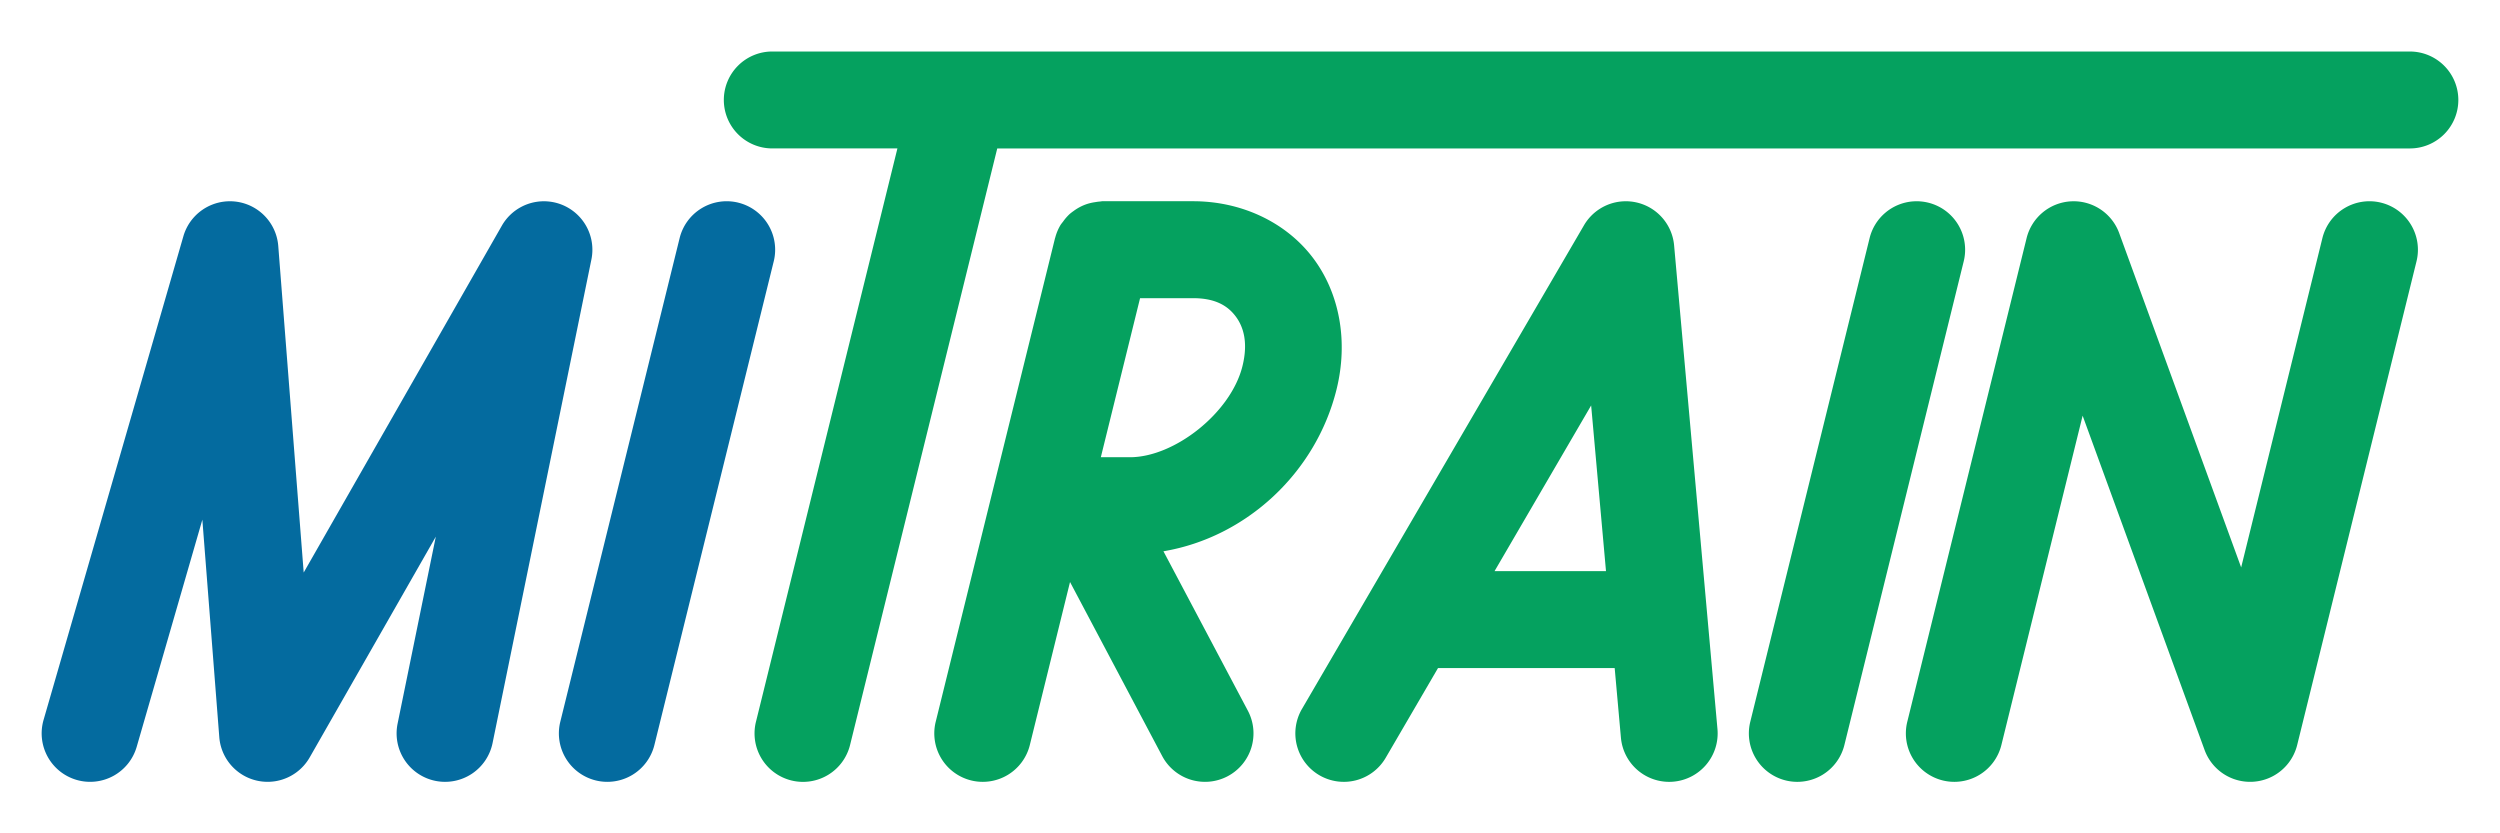 <?xml version="1.0" encoding="UTF-8"?>
<svg width="600" height="200" version="1.1" xmlns="http://www.w3.org/2000/svg">
 <path d="m185.35 12.36a11.632 11.632 0 0 0-11.631 11.631 11.632 11.632 0 0 0 11.631 11.631h30.029l-33.949 137.61a11.632 11.632 0 0 0 8.506 14.08 11.632 11.632 0 0 0 14.08-8.506l35.324-143.18h339.03a11.632 11.632 0 0 0 11.631-11.631 11.632 11.632 0 0 0-11.631-11.631h-393.02zm79.152 35.939a11.632 11.632 0 0 0-0.475 0.062 11.632 11.632 0 0 0-1.148 0.15 11.632 11.632 0 0 0-2.164 0.506 11.632 11.632 0 0 0-1.16 0.48 11.632 11.632 0 0 0-1.879 1.135 11.632 11.632 0 0 0-0.955 0.734 11.632 11.632 0 0 0-1.607 1.857 11.632 11.632 0 0 0-0.559 0.727 11.632 11.632 0 0 0-1.303 3.092 11.632 11.632 0 0 0-0.043 0.102l-28.639 116.08a11.632 11.632 0 0 0 8.506 14.08 11.632 11.632 0 0 0 14.08-8.506l9.65-39.117 22.121 41.773a11.632 11.632 0 0 0 15.723 4.836 11.632 11.632 0 0 0 4.836-15.723l-20.26-38.258c19.857-3.349 36.602-18.82 41.551-38.879 2.803-11.359 0.818-22.93-5.641-31.504-6.458-8.574-17.166-13.631-28.791-13.631h-21.844zm232.55 0.021a11.633 11.633 0 0 0-10.666 8.824l-28.639 116.08a11.632 11.632 0 0 0 8.506 14.08 11.632 11.632 0 0 0 14.08-8.506l19.498-79.035 29.271 80.234a11.633 11.633 0 0 0 22.221-1.199l28.639-116.08a11.632 11.632 0 0 0-8.506-14.078 11.632 11.632 0 0 0-14.08 8.506l-19.498 79.033-29.271-80.232a11.633 11.633 0 0 0-11.555-7.625zm-37.893 0.01a11.632 11.632 0 0 0-10.453 8.815l-28.639 116.08a11.632 11.632 0 0 0 8.506 14.08 11.632 11.632 0 0 0 14.08-8.506l28.639-116.08a11.632 11.632 0 0 0-8.506-14.078 11.632 11.632 0 0 0-3.627-0.309zm-70.074 0.025a11.633 11.633 0 0 0-8.93 5.717l-67.686 116.08a11.632 11.632 0 0 0 4.189 15.908 11.632 11.632 0 0 0 15.908-4.189l12.559-21.539h42.398l1.498 16.719a11.632 11.632 0 0 0 12.623 10.547 11.632 11.632 0 0 0 10.547-12.625l-10.404-116.08a11.633 11.633 0 0 0-9.055-10.312 11.633 11.633 0 0 0-3.648-0.225zm-115.47 23.207h12.732c5.339 0 8.293 1.82 10.209 4.363s3.02 6.33 1.637 11.936c-2.766 11.211-16.324 21.873-27.002 21.873h-6.994l9.418-38.172zm108.26 25.744 3.564 39.764h-26.748l23.184-39.764z" fill="#05a15f"/>
 <path d="m131.45 48.34a11.633 11.633 0 0 0-11.004 5.82l-47.559 83.246-6.104-78.379a11.633 11.633 0 0 0-22.771-2.328l-33.555 116.08a11.632 11.632 0 0 0 7.945 14.404 11.632 11.632 0 0 0 14.404-7.943l15.758-54.516 4.064 52.188a11.633 11.633 0 0 0 21.697 4.867l30.271-52.986-9.174 44.887a11.632 11.632 0 0 0 9.066 13.727 11.632 11.632 0 0 0 13.727-9.068l23.725-116.08a11.633 11.633 0 0 0-10.492-13.918zm45.74 0.297a11.632 11.632 0 0 0-14.078 8.506l-28.641 116.08a11.632 11.632 0 0 0 8.506 14.08 11.632 11.632 0 0 0 14.08-8.506l28.641-116.08a11.632 11.632 0 0 0-8.508-14.078z" fill="#046b9f"/>
</svg>
